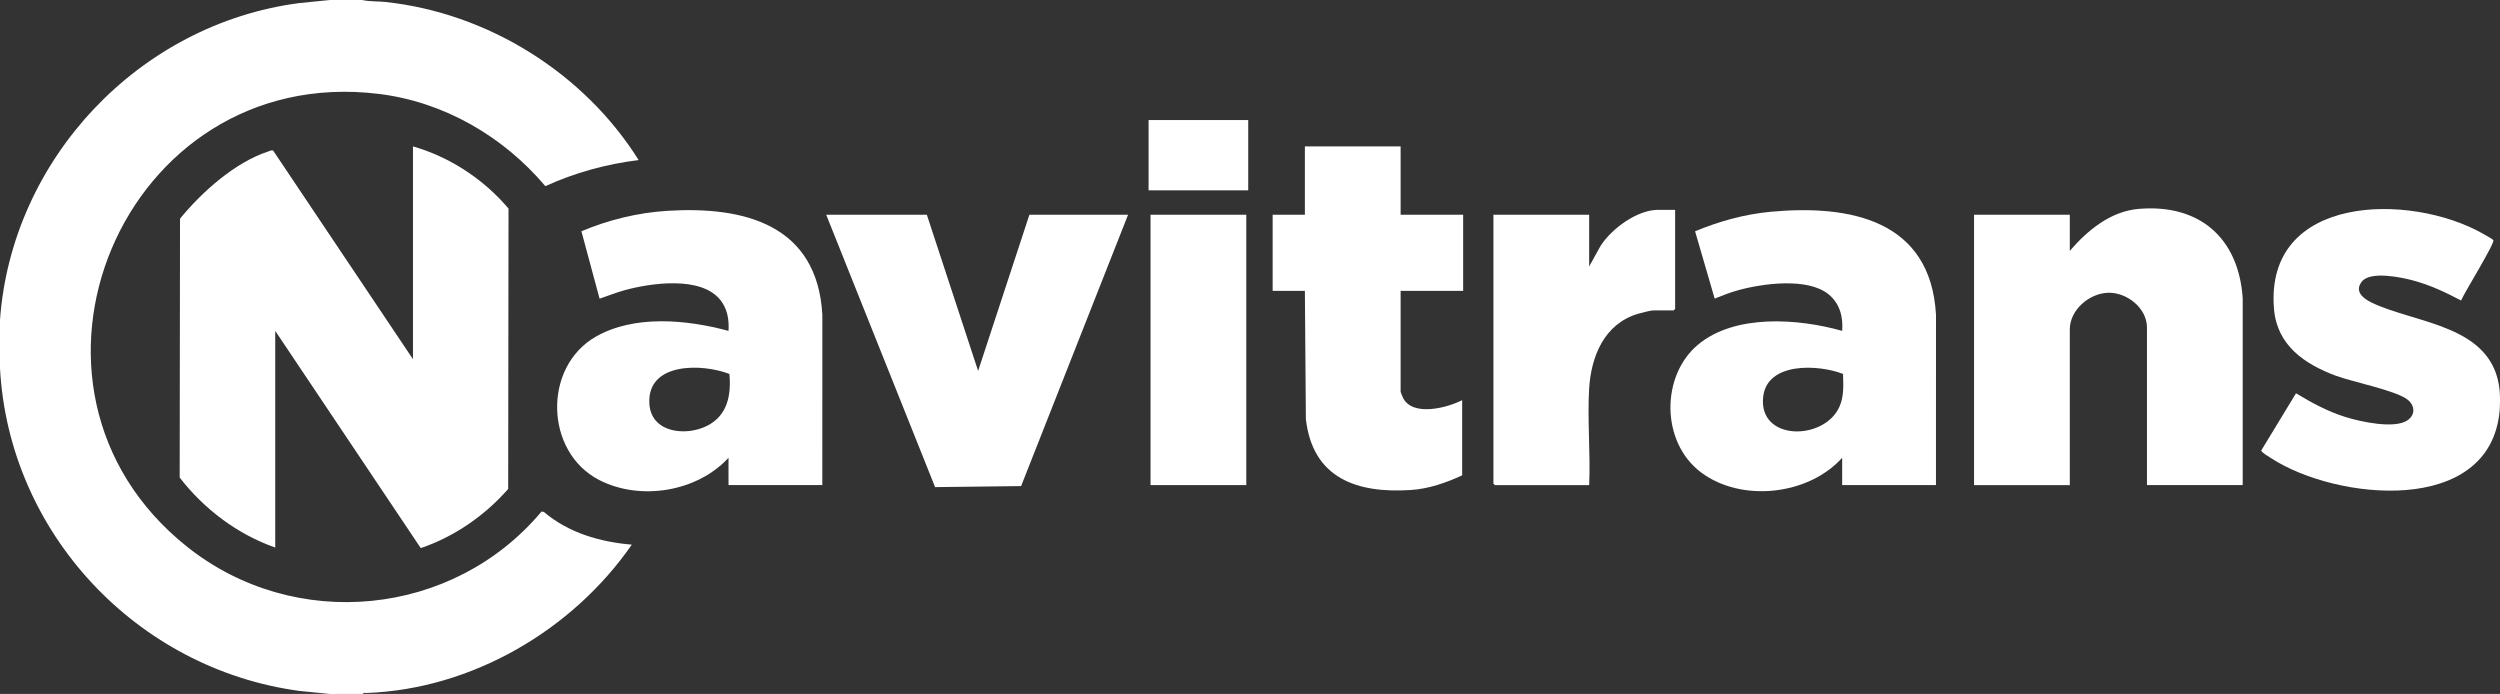 <svg xmlns="http://www.w3.org/2000/svg" id="Capa_2" data-name="Capa 2" viewBox="0 0 2557.76 710"><rect x="0" y="0" width="2557.76" height="710" fill="#333333" stroke="none"/><defs><style>.cls-1 { fill: #fff; }</style></defs><g id="GBM"><g><path class="cls-1" d="M2557.38 399.44c.53 5.43.5 15.52.0 20.97-9.97 108.06-167.31 91.65-233.79 48.35-2.12-1.38-10.04-5.92-10.1-7.86l35.56-58.52c16.04 9.7 32.63 18.68 50.65 24.29 15.09 4.7 50.37 12.62 63.67 3.16 7.73-5.5 7.39-14.35.54-20.38-10.96-9.66-56.93-18.63-73.95-24.97-32.16-11.99-60.37-31.12-63.43-68.44-9.63-117.45 139.2-119.28 213.89-76.9 1.75 1 9.99 5.64 10.54 6.51 1.87 2.97-29.97 54.21-33.03 61.81-15.66-8.35-32.04-15.99-49.28-20.58-12.03-3.2-43.42-9.81-52.21 1.19-7.9 9.89 1.18 17.22 9.66 21.35 45.26 22.04 124.71 22.49 131.29 90.02z"/><path class="cls-1" d="M422.53 149.79c37.62 10.69 72.66 33.86 97.74 63.61l-.34 286.85c-23.71 27.1-55.12 48.9-89.45 60.51L281.59 338.52v221.69c-38.75-13.62-72.74-39.32-97.75-71.6l.34-264.89c22.24-27.14 56.17-57.62 90.14-68.71 1.67-.55 3.41-1.76 5.25-.79l142.94 213.26V149.79z"/><path class="cls-1" d="M2294.52 496.3h-97.95V335.03c0-19.7-20.35-35.93-39.49-35.52-19.4.42-39.47 17.47-39.47 37.52v159.28h-97.95V219.69h97.95v36.95c18.14-20.94 41.51-40.44 70.48-42.92 62.09-5.33 102.34 29.74 106.42 91.36V496.3z"/><path class="cls-1" d="M841.3 496.3h-95.95v-27.96c-32.02 34.87-90.2 44.36-132.25 22.79-55.8-28.63-57.92-115.78-3.35-146.79 39.62-22.51 93.2-17.27 135.59-5.82.73-11.58-1.14-22.73-8.57-31.87-19.86-24.44-70.66-17.14-97.58-9.79-8.75 2.39-17.17 5.87-25.76 8.7l-18.58-68.94c27.74-11.76 57.86-19.05 88.05-20.93 78.98-4.91 153.24 14.44 158.45 106.3l-.04 174.3zM746.25 382.56c-27.94-10.74-84.25-12.23-81.89 30.4 1.65 29.72 36.95 33.73 58.88 22.79 21.01-10.48 25.01-31.44 23.01-53.2z"/><path class="cls-1" d="M1980.69 496.3h-95.95v-27.96c-34.48 38.41-103.06 45.98-144.4 14.96s-41.1-99.11-2.99-130.77c38-31.57 102.69-26.63 147.39-14.01 1.17-14.35-2.57-28.2-13.98-37.46-21.49-17.44-67.93-11-92.96-3.98-7.97 2.24-15.87 5.26-23.51 8.42l-20.05-68.87c24.34-10.15 50.65-17.45 77.05-19.93 81.46-7.65 163.93 8.3 169.44 105.3l-.04 174.3zM1885.62 382.58c-24.8-9.78-77.73-12.57-81.72 23.46-5.03 45.38 62.36 45.22 78.04 10.07 4.81-10.79 3.96-22.01 3.68-33.53z"/><polygon class="cls-1" points="948.25 219.69 1000.72 379.48 1053.19 219.69 1154.14 219.69 1044.7 497.31 956.7 498.37 845.3 219.69 948.25 219.69"/><path class="cls-1" d="M1432.98 149.79v69.9h63.97v77.89h-63.97v103.35c0 .35 2.15 5.54 2.59 6.39 9.95 19.12 44.99 9.99 60.37 2.09v76.89c-16.23 7.58-34.34 13.84-52.43 15.02-55.12 3.6-100.41-11.81-107.47-72.45l-1.01-131.3h-32.98v-77.89h32.98v-69.9h97.95z"/><path class="cls-1" d="M1713.83 214.7v101.36l-1.5 1.5h-20.99c-2.39.0-12.56 2.62-15.5 3.49-34.46 10.2-48.06 43.54-50.01 76.86-1.88 32.13 1.49 66.09.04 98.4h-96.45l-1.5-1.5V219.69h97.95v52.93l11.59-20.88c11.12-17.63 37.39-37.04 58.88-37.04h17.49z"/><rect class="cls-1" x="1177.12" y="219.69" width="97.95" height="276.61"/><rect class="cls-1" x="1175.12" y="122.83" width="101.94" height="71.9"/><path class="cls-1" d="M371.56 709.99c-.24-1.74 2.27-.95 3.48-.99 107.7-3.95 210.71-64.17 271.36-151.77-32.6-2.72-64.76-12.09-89.98-33.47l-2.34-.44c-90.3 107.9-252.51 123.97-362.9 35.87C-13.36 395.94 125.18 64.47 386.92 95.99c67.08 8.08 127.95 43.45 171.02 94.47 30.16-13.75 62.5-22.66 95.46-26.7C597.6 74.74 499.12 13.14 394.04 2c-7.62-.81-16.05-.26-23.48-2h-32.98l-31.34 3.14C141.95 24.54 11.81 162.99.0 327.3v49.34c8.97 168.15 139.49 307.71 306.24 330.23l31.28 3.13"/></g></g></svg>